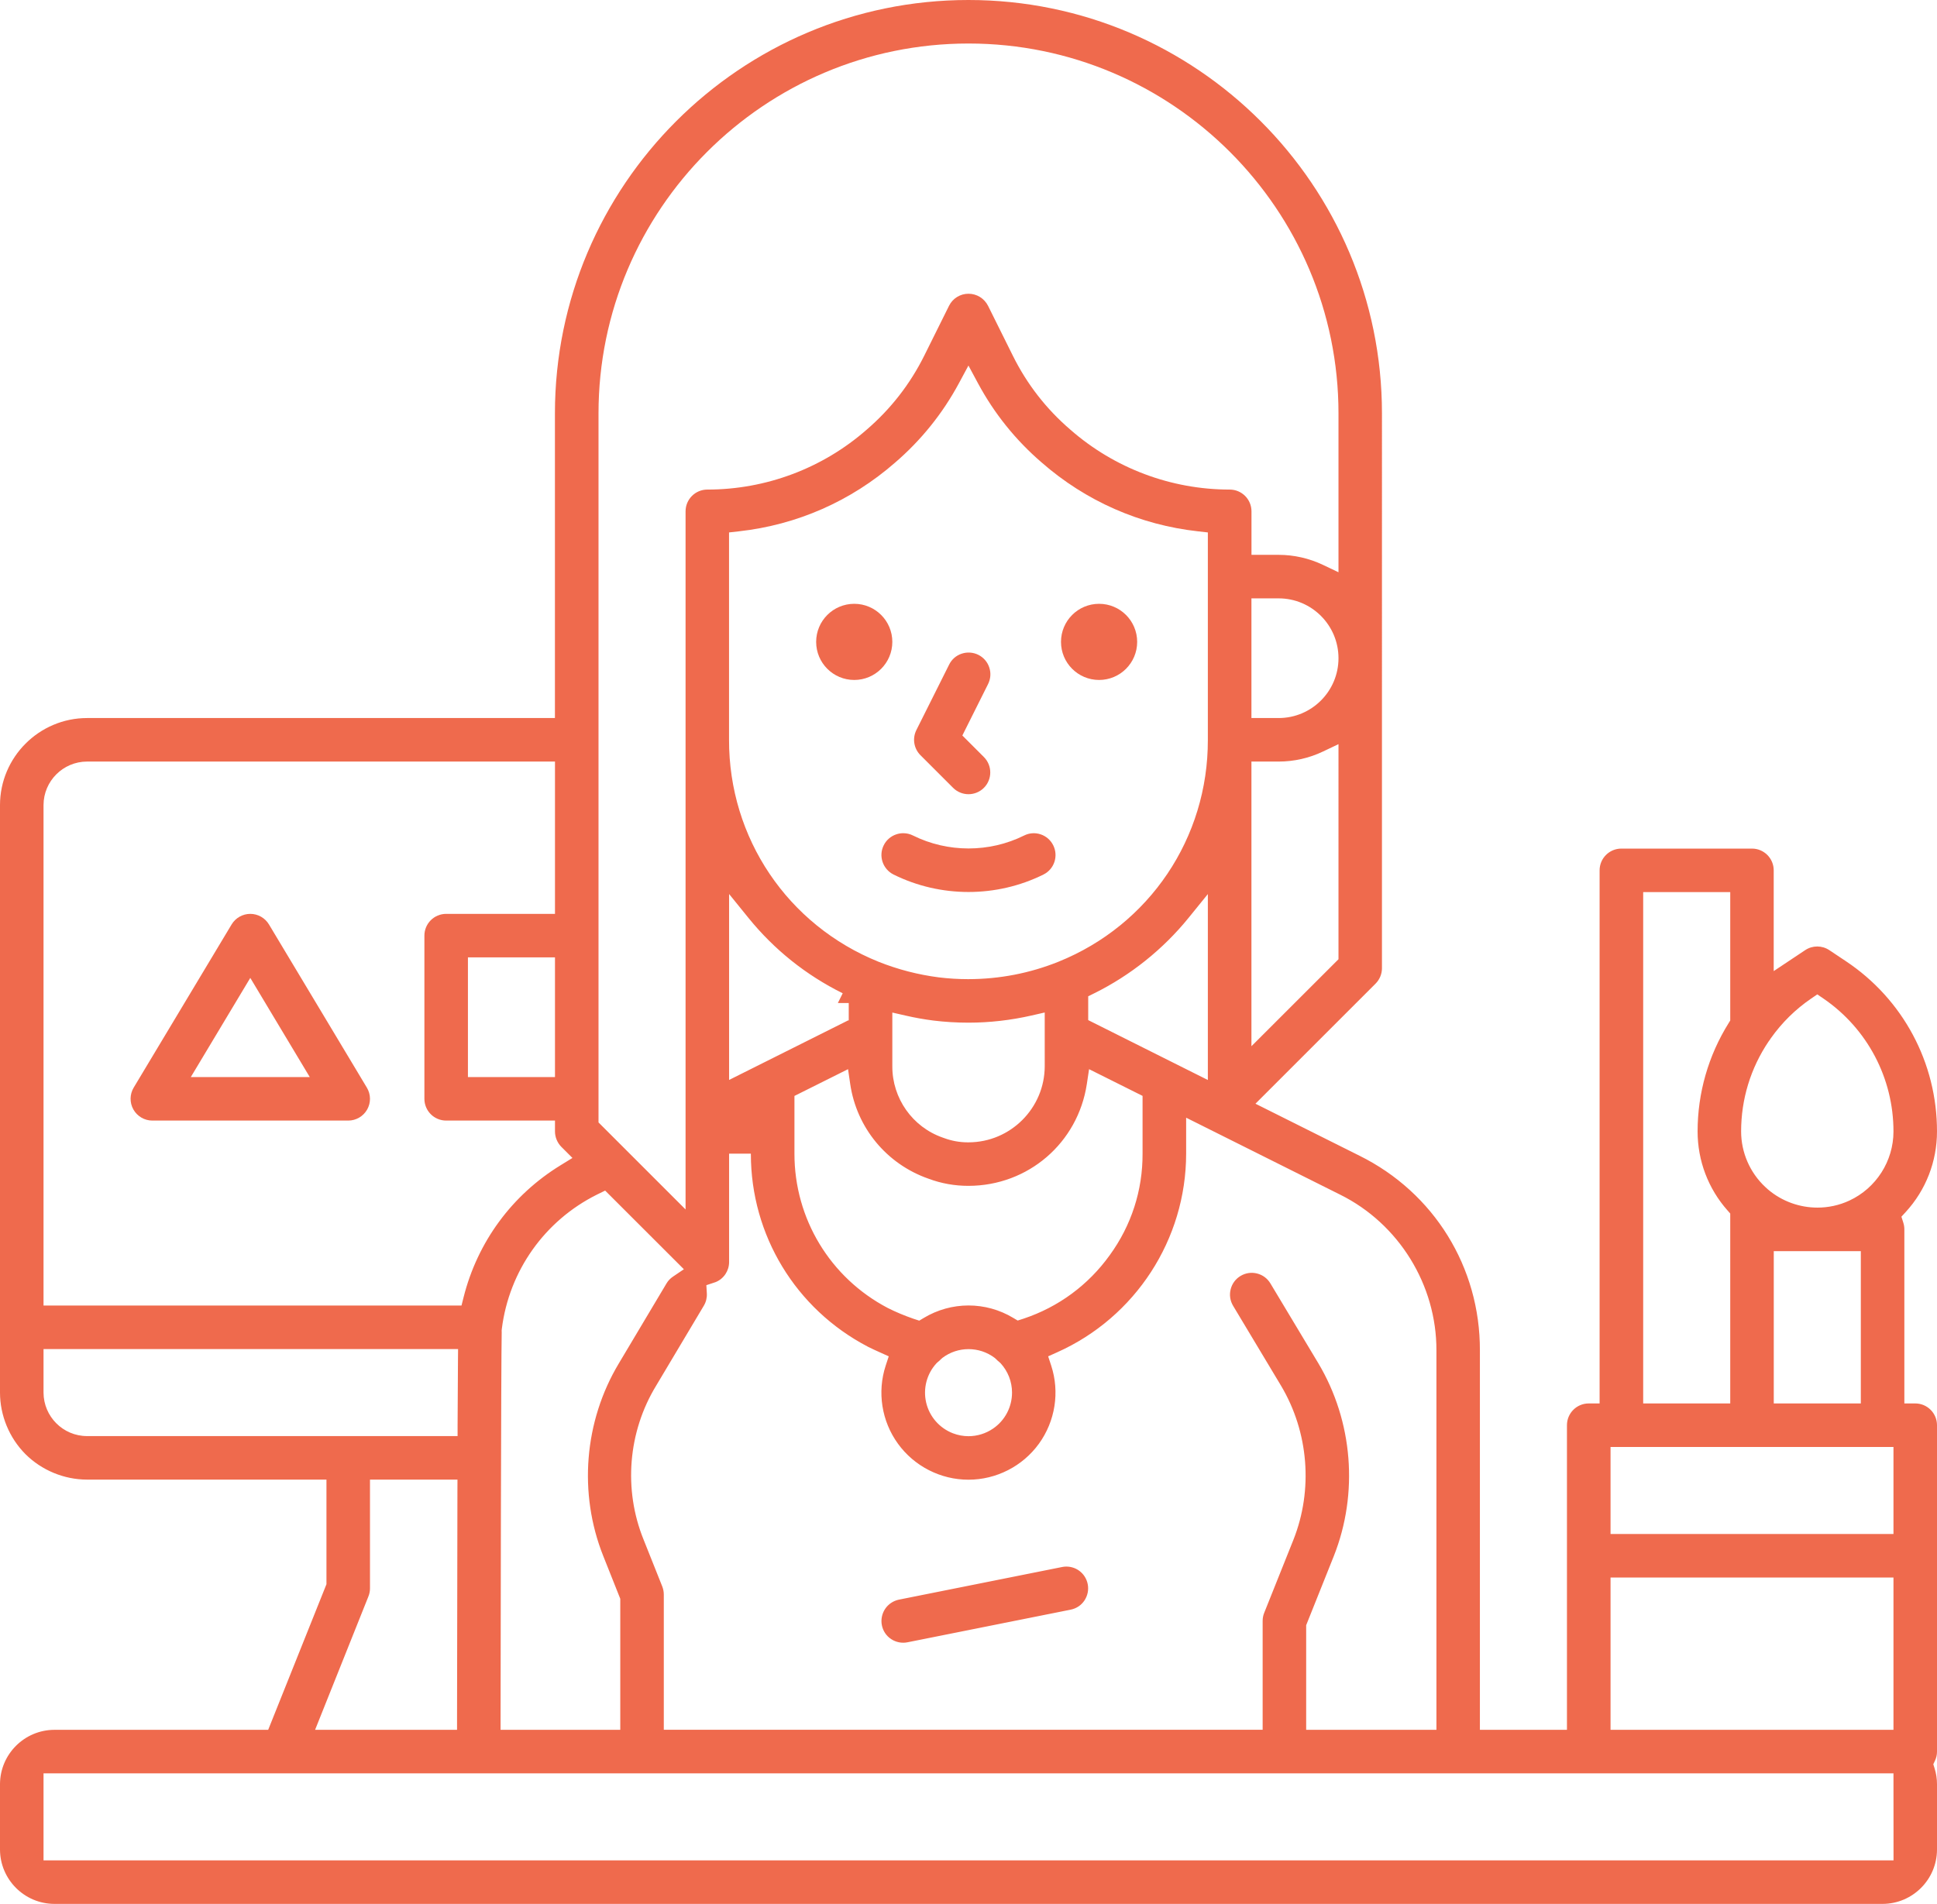 <?xml version="1.0" encoding="UTF-8"?> <!-- Generator: Adobe Illustrator 23.0.6, SVG Export Plug-In . SVG Version: 6.00 Build 0) --> <svg xmlns="http://www.w3.org/2000/svg" xmlns:xlink="http://www.w3.org/1999/xlink" id="Слой_1" x="0px" y="0px" viewBox="0 0 356 350" style="enable-background:new 0 0 356 350;" xml:space="preserve"> <style type="text/css"> .st0{fill:#EF6A4D;} </style> <g> <path class="st0" d="M175.17,144.83L175.17,144.83c1.56,1.56,4.1,1.56,5.66,0c1.56-1.56,1.56-4.1,0-5.66l-3.96-3.96l4.71-9.42 c0.49-0.97,0.58-2.06,0.24-3.08c-0.33-1.02-1.05-1.85-2.01-2.33c-0.94-0.47-2.06-0.55-3.07-0.21c-1.02,0.34-1.84,1.06-2.31,2.03 l-6.01,12.01c-0.77,1.54-0.47,3.4,0.75,4.62L175.17,144.83z"></path> <path class="st0" d="M167.79,153.59c-0.56-0.28-1.17-0.42-1.79-0.42c-0.43,0-0.85,0.07-1.27,0.21c-1.01,0.34-1.84,1.05-2.31,2.01 c-0.99,1.97-0.18,4.38,1.79,5.37c8.63,4.29,18.95,4.29,27.58,0c1.97-0.98,2.77-3.39,1.78-5.37c-0.48-0.96-1.3-1.67-2.31-2.01 c-1.01-0.34-2.1-0.26-3.05,0.22C181.82,156.77,174.18,156.77,167.79,153.59L167.79,153.59z"></path> <circle class="st0" cx="157" cy="118" r="7"></circle> <circle class="st0" cx="202" cy="118" r="7"></circle> <path class="st0" d="M162.67,295.78c-0.58,0.88-0.8,1.97-0.59,3c0.21,1.05,0.81,1.95,1.7,2.54c0.88,0.58,1.97,0.8,3,0.59l30-6 c1.05-0.21,1.95-0.81,2.54-1.7c0.58-0.88,0.8-1.97,0.59-3c-0.21-1.05-0.81-1.95-1.7-2.55c-0.66-0.44-1.44-0.67-2.23-0.67 c-0.26,0-0.52,0.02-0.78,0.08h0l-30,6C164.17,294.29,163.26,294.89,162.67,295.78z"></path> <path class="st0" d="M49.43,169.94C48.71,168.74,47.4,168,46,168s-2.71,0.74-3.43,1.94l-18,30c-0.74,1.23-0.76,2.78-0.05,4.03 c0.71,1.25,2.04,2.03,3.48,2.03h36c1.44,0,2.77-0.78,3.48-2.03c0.71-1.25,0.69-2.79-0.05-4.02L49.43,169.94z M35.07,198L46,179.77 L56.93,198H35.07z"></path> <path class="st0" d="M352,258h-2v-32c0-0.41-0.06-0.82-0.19-1.23l-0.35-1.1l0.78-0.85c3.72-4.05,5.76-9.31,5.76-14.82 c0.01-12.62-6.25-24.32-16.76-31.31l-3.03-2.02c-1.35-0.9-3.09-0.9-4.44,0l-5.78,3.85V160c0-2.21-1.79-4-4-4h-24 c-2.21,0-4,1.79-4,4v98h-2c-2.21,0-4,1.79-4,4v56h-16v-69.74c0.05-15.29-8.43-29.01-22.13-35.8l-19.12-9.56l22.08-22.08 c0.75-0.75,1.17-1.78,1.17-2.83V76c0-41.91-34.09-76-76-76c-41.91,0-76,34.09-76,76v56H16c-8.81,0.01-15.99,7.19-16,16v108 c0,4.21,1.71,8.34,4.68,11.32C7.66,270.29,11.79,272,16,272h44v19.23L49.29,318H10c-5.51,0.01-9.99,4.49-10,10v12 c0.01,5.51,4.49,9.99,10,10h336c5.51-0.01,9.99-4.49,10-10v-12c0-1-0.15-1.99-0.45-2.94l-0.23-0.73l0.32-0.69 c0.24-0.52,0.36-1.07,0.36-1.64v-60C356,259.79,354.21,258,352,258z M325.06,191.44l0.09-0.12c0.1-0.12,0.18-0.25,0.26-0.38 l0.07-0.1c2.02-2.85,4.51-5.3,7.39-7.27l1.13-0.77l1.13,0.77c8.07,5.52,12.88,14.66,12.87,24.44c0,5.43-3.18,10.41-8.11,12.7 c-1.87,0.87-3.87,1.29-5.86,1.29c-3.26,0-6.5-1.14-9.07-3.32l-0.1-0.09c-0.11-0.1-0.21-0.2-0.33-0.3l-0.09-0.08 c-2.82-2.63-4.44-6.35-4.44-10.21C320,202.08,321.74,196.36,325.06,191.44z M342,230v28h-16v-28H342z M302,164h16v23.6l-0.3,0.49 c-3.73,5.98-5.7,12.86-5.7,19.91c0,5.36,1.95,10.52,5.5,14.52l0.5,0.57V258h-16V164z M296,266h52v16h-52V266z M296,290h52v28h-52 V290z M246.29,219.61c10.8,5.35,17.75,16.6,17.71,28.66V318h-23.94v-19.23l5.08-12.71c4.57-11.53,3.51-24.78-2.84-35.44 l-8.81-14.68c-0.55-0.92-1.42-1.57-2.46-1.83c-1.04-0.26-2.11-0.1-3.03,0.45c-0.92,0.55-1.56,1.42-1.82,2.46 c-0.26,1.04-0.1,2.11,0.45,3.03l8.81,14.69c5.08,8.53,5.93,19.12,2.27,28.34l-5.37,13.43c-0.19,0.47-0.28,0.97-0.28,1.48v20H122 v-24.86c0-0.51-0.1-1.01-0.28-1.48l-3.43-8.6c-3.74-9.22-2.88-19.82,2.31-28.33l8.75-14.68c0.41-0.68,0.6-1.46,0.56-2.25 l-0.09-1.53l1.45-0.48c0.1-0.03,0.19-0.06,0.29-0.1c1.47-0.61,2.44-2.06,2.44-3.68v-19.83c0-0.03,0-0.06,0-0.09l4,0v0.08 c0.01,14.91,8.23,28.46,21.45,35.38l0.07,0.04c0.74,0.37,1.46,0.7,2.18,1.02l1.64,0.74l-0.56,1.71 c-1.59,4.85-0.75,10.22,2.26,14.36c3,4.14,7.84,6.61,12.95,6.61c5.11,0,9.95-2.47,12.95-6.61c3-4.14,3.85-9.5,2.26-14.36 l-0.56-1.71l1.65-0.74c14.39-6.43,23.7-20.76,23.71-36.52v-6.61L246.29,219.61z M169.73,242.31l-0.78,0.47l-1.07-0.35 c-1.65-0.57-3.23-1.23-4.72-1.98c-10.6-5.56-17.16-16.43-17.15-28.37v-10.61l9.85-4.92l0.4,2.73c1.18,8.04,6.69,14.7,14.35,17.39 c2.4,0.9,4.85,1.33,7.38,1.33c10.97-0.01,20.12-7.89,21.76-18.73l0.41-2.72l9.83,4.91v10.61c0.03,6.75-2.06,13.21-6.03,18.67 c-3.94,5.49-9.42,9.53-15.83,11.67l-1.09,0.35l-0.79-0.47C181.17,239.22,174.83,239.22,169.73,242.31z M186,256 c0,2.65-1.29,5.12-3.47,6.61c-1.35,0.93-2.94,1.41-4.53,1.41c-0.97,0-1.95-0.18-2.88-0.54c-2.47-0.96-4.3-3.07-4.9-5.64 c-0.6-2.58,0.11-5.28,1.89-7.22l0.27-0.25c0.21-0.16,0.4-0.33,0.56-0.51l0.27-0.24c2.83-2.14,6.77-2.14,9.6,0l0.27,0.24 c0.17,0.18,0.36,0.36,0.56,0.51l0.27,0.25C185.25,252.09,186,254,186,256z M164,195.99v-9.85l2.45,0.56 c1.65,0.38,3.36,0.69,5.09,0.91c2.1,0.26,4.28,0.39,6.47,0.39c3.88,0,7.77-0.45,11.55-1.31l2.45-0.56V196 c-0.01,7.71-6.29,13.99-14,14c-0.05,0-0.1,0-0.15,0c-1.49,0-2.97-0.27-4.39-0.8l-0.2-0.07C167.7,207.19,163.97,201.9,164,195.99z M200,187.53v-4.38l1.11-0.55c6.66-3.29,12.65-8.09,17.33-13.86l3.55-4.38v34.18L200,187.53z M194.53,176.8 c-5.28,2.12-10.84,3.19-16.53,3.2c-0.03,0-0.06,0-0.1,0c-1.78,0-3.59-0.11-5.38-0.33c-3.79-0.49-7.49-1.45-11.01-2.85 c-16.76-6.74-27.56-22.77-27.52-40.82V97.88l1.78-0.2c10.7-1.18,20.63-5.55,28.74-12.64c4.79-4.12,8.73-9.02,11.72-14.57l1.76-3.27 l1.76,3.27c2.98,5.54,6.91,10.43,11.67,14.53c8.13,7.12,18.08,11.5,28.79,12.68l1.78,0.2V136 C222.04,154.04,211.26,170.05,194.53,176.8z M137.55,168.73c4.74,5.85,10.58,10.52,17.33,13.87l-0.89,1.79l2,0v3.22l-0.09-0.04 L134,198.53v-34.18L137.55,168.73z M246,176.34l-16,15.99V140h5c0.01,0,0.02,0,0.02,0c2.79,0,5.59-0.63,8.12-1.84l2.86-1.36V176.34 z M235,132h-5v-22h5c6.07,0,11,4.93,11,11S241.07,132,235,132z M110,76c0-37.5,30.5-68,68-68s68,30.5,68,68v29.2l-2.86-1.36 c-2.52-1.2-5.33-1.84-8.11-1.84c-0.01,0-0.02,0-0.02,0h-5v-8c0-2.21-1.79-4-4-4c-10.79,0-21.21-3.92-29.32-11.04 c-4.4-3.78-7.95-8.35-10.53-13.55l-4.56-9.18C180.9,54.85,179.53,54,178,54c-1.53,0-2.9,0.85-3.58,2.22l-4.55,9.16 c-2.6,5.23-6.17,9.81-10.6,13.62c-8.09,7.09-18.49,11-29.27,11c-2.21,0-4,1.79-4,4v128.34l-16-16V76z M111.22,218.87l14.47,14.46 l-2.01,1.36c-0.49,0.33-0.9,0.76-1.19,1.26l-8.75,14.68c-6.39,10.65-7.46,23.88-2.87,35.41l3.13,7.87V318H92l0-2 c0.01-11.01,0.08-65.42,0.21-71.28l-0.02,0l0.04-0.44c1.34-10.65,7.87-19.88,17.48-24.67L111.22,218.87z M8,148 c0.01-4.41,3.59-7.99,8-8h86v28H82c-2.21,0-4,1.79-4,4v30c0,2.21,1.79,4,4,4h20v2c0,1.05,0.43,2.08,1.17,2.83l2.04,2.04l-2.16,1.33 c-8.95,5.48-15.29,14.11-17.85,24.29L84.82,240H8V148z M102,176v22H86v-22H102z M16,264c-4.41,0-7.99-3.59-8-8v-8h76.19l-0.02,2.02 c-0.02,2.72-0.04,6.55-0.07,11.99L84.1,264H16z M67.71,293.48C67.9,293.01,68,292.51,68,292v-20h16.08l-0.01,2 c-0.03,10.2-0.05,23.81-0.07,42l0,2H57.91L67.71,293.48z M8,342v-16h340l0.01,16H8z"></path> </g> </svg> 